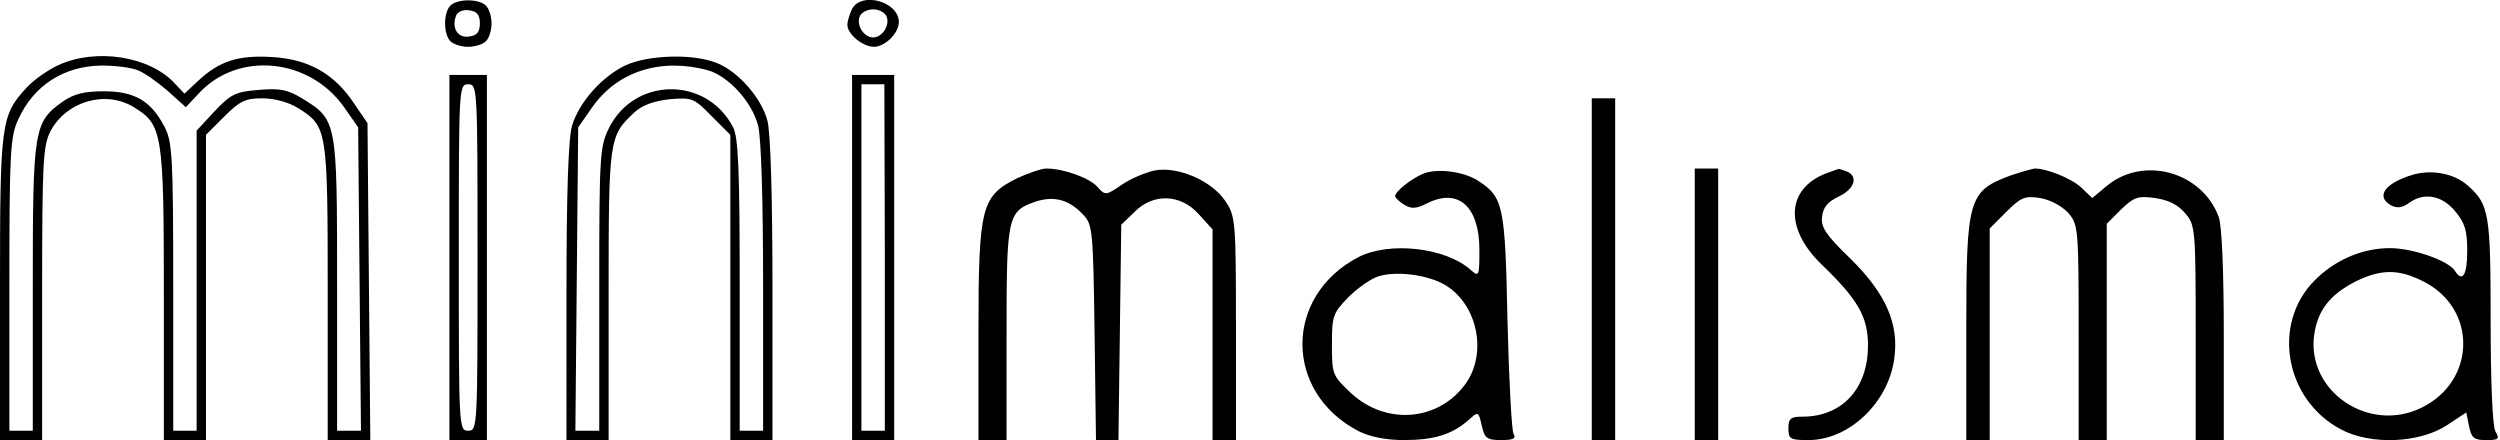 <?xml version="1.0" standalone="no"?>
<!DOCTYPE svg PUBLIC "-//W3C//DTD SVG 20010904//EN"
 "http://www.w3.org/TR/2001/REC-SVG-20010904/DTD/svg10.dtd">
<svg version="1.0" xmlns="http://www.w3.org/2000/svg"
 width="534pt" height="94pt" viewBox="0 0 534 94"
 preserveAspectRatio="xMidYMid meet">

<g transform="translate(0,94) scale(0.1,-0.1)"
fill="#000000" stroke="none">
<path d="M962 928 c-15 -15 -15 -61 0 -76 7 -7 24 -12 38 -12 14 0 31 5 38 12
7 7 12 24 12 38 0 14 -5 31 -12 38 -15 15 -61 15 -76 0z m63 -38 c0 -18 -6
-26 -23 -28 -24 -4 -38 18 -28 44 3 9 15 14 28 12 17 -2 23 -10 23 -28z"/>
<path d="M1820 921 c-5 -11 -10 -26 -10 -34 0 -20 33 -47 57 -47 23 0 53 29
53 53 0 43 -79 66 -100 28z m74 -17 c7 -19 -10 -44 -29 -44 -19 0 -36 25 -29
44 3 9 16 16 29 16 13 0 26 -7 29 -16z"/>
<path d="M125 801 c-22 -10 -52 -31 -67 -47 -56 -60 -58 -75 -58 -429 l0 -325
45 0 45 0 0 313 c0 284 2 316 18 347 34 64 118 88 178 51 61 -37 64 -55 64
-400 l0 -311 45 0 45 0 0 326 0 326 39 39 c33 33 45 39 81 39 26 0 56 -8 77
-21 62 -39 63 -44 63 -394 l0 -315 46 0 45 0 -3 338 -3 339 -28 41 c-42 64
-97 95 -173 100 -74 5 -115 -8 -160 -50 l-30 -28 -20 21 c-53 59 -169 77 -249
40z m169 -11 c14 -5 42 -25 64 -44 l39 -35 29 31 c84 89 235 74 309 -31 l30
-43 3 -324 3 -324 -25 0 -26 0 0 313 c0 350 0 351 -75 397 -30 18 -46 22 -92
18 -50 -4 -60 -9 -95 -46 l-38 -41 0 -321 0 -320 -25 0 -25 0 0 308 c0 280 -2
310 -19 342 -29 55 -64 75 -129 75 -43 0 -65 -6 -88 -22 -62 -44 -64 -59 -64
-397 l0 -306 -25 0 -25 0 0 313 c0 282 2 316 19 352 33 73 98 114 178 115 28
0 63 -4 77 -10z"/>
<path d="M1335 800 c-51 -25 -98 -79 -113 -128 -8 -26 -12 -144 -12 -356 l0
-316 45 0 45 0 0 310 c0 334 1 339 54 389 17 16 41 25 76 29 48 4 52 3 90 -36
l40 -40 0 -326 0 -326 45 0 45 0 0 323 c0 194 -4 337 -11 360 -13 48 -62 104
-107 122 -50 21 -148 18 -197 -5z m177 -10 c44 -13 93 -66 107 -117 7 -23 11
-162 11 -345 l0 -308 -25 0 -25 0 0 310 c0 248 -3 316 -14 338 -57 110 -212
108 -266 -3 -19 -39 -20 -62 -20 -343 l0 -302 -26 0 -25 0 3 324 3 324 30 43
c54 77 147 106 247 79z"/>
<path d="M960 390 l0 -390 40 0 40 0 0 390 0 390 -40 0 -40 0 0 -390z m60 0
c0 -363 0 -370 -20 -370 -20 0 -20 7 -20 370 0 363 0 370 20 370 20 0 20 -7
20 -370z"/>
<path d="M1820 390 l0 -390 45 0 45 0 0 390 0 390 -45 0 -45 0 0 -390z m70 0
l0 -370 -25 0 -25 0 0 370 0 370 25 0 24 0 1 -370z"/>
<path d="M3400 365 l0 -365 25 0 25 0 0 365 0 365 -25 0 -25 0 0 -365z"/>
<path d="M2172 559 c-76 -38 -82 -61 -82 -329 l0 -230 30 0 30 0 0 228 c0 252
2 261 64 282 39 12 71 3 101 -30 19 -20 20 -38 23 -251 l3 -229 24 0 24 0 3
230 3 230 28 27 c40 41 99 39 138 -5 l29 -32 0 -225 0 -225 25 0 25 0 0 239
c0 231 -1 239 -23 272 -29 43 -101 74 -150 65 -19 -4 -51 -17 -70 -30 -35 -24
-36 -24 -53 -5 -17 19 -72 39 -109 39 -11 0 -39 -10 -63 -21z"/>
<path d="M3040 569 c-26 -11 -60 -38 -60 -48 0 -3 9 -12 19 -18 16 -10 26 -9
50 3 66 33 111 -7 111 -100 0 -56 -1 -58 -18 -43 -53 48 -173 62 -240 28 -160
-83 -160 -289 0 -372 24 -12 58 -19 97 -19 64 0 103 12 138 43 21 19 21 18 28
-12 6 -27 11 -31 41 -31 26 0 33 3 27 13 -4 6 -10 116 -13 242 -5 248 -9 264
-63 299 -31 20 -87 27 -117 15z m40 -234 c74 -38 99 -146 51 -214 -58 -81
-170 -90 -245 -21 -40 38 -41 40 -41 104 0 61 2 67 35 101 19 19 48 40 65 45
37 11 97 4 135 -15z"/>
<path d="M3620 290 l0 -290 25 0 25 0 0 290 0 290 -25 0 -25 0 0 -290z"/>
<path d="M3910 573 c-94 -30 -102 -118 -19 -198 78 -75 99 -112 99 -173 0 -92
-55 -152 -140 -152 -25 0 -30 -4 -30 -25 0 -23 4 -25 43 -25 86 0 170 79 183
173 11 75 -18 140 -93 214 -53 51 -64 68 -61 90 2 20 12 32 35 43 35 16 43 44
17 54 -9 3 -16 6 -17 5 -1 0 -9 -3 -17 -6z"/>
<path d="M4297 566 c-93 -34 -97 -48 -97 -331 l0 -235 25 0 25 0 0 226 0 226
35 35 c32 32 40 35 73 30 22 -4 46 -17 60 -32 21 -25 22 -32 22 -256 l0 -229
30 0 30 0 0 231 0 231 30 30 c28 27 36 30 73 25 28 -4 49 -14 64 -32 22 -25
23 -32 23 -256 l0 -229 30 0 30 0 0 224 c0 135 -4 236 -11 253 -36 97 -162
131 -240 65 l-30 -25 -23 22 c-21 20 -76 42 -101 41 -5 -1 -27 -7 -48 -14z"/>
<path d="M5145 564 c-53 -18 -70 -45 -37 -63 12 -6 23 -5 37 5 32 24 71 17 99
-17 21 -25 26 -41 26 -85 0 -51 -10 -68 -26 -43 -13 22 -90 49 -139 49 -60 0
-119 -26 -162 -70 -91 -93 -62 -254 57 -317 63 -34 168 -30 227 9 l41 27 6
-30 c5 -24 10 -29 36 -29 27 0 30 2 20 19 -6 12 -10 106 -10 236 0 227 -3 248
-48 288 -31 28 -83 37 -127 21z m29 -224 c118 -57 116 -214 -2 -271 -112 -55
-245 35 -229 155 7 52 33 86 87 114 54 27 92 28 144 2z"/>
</g>
</svg>
